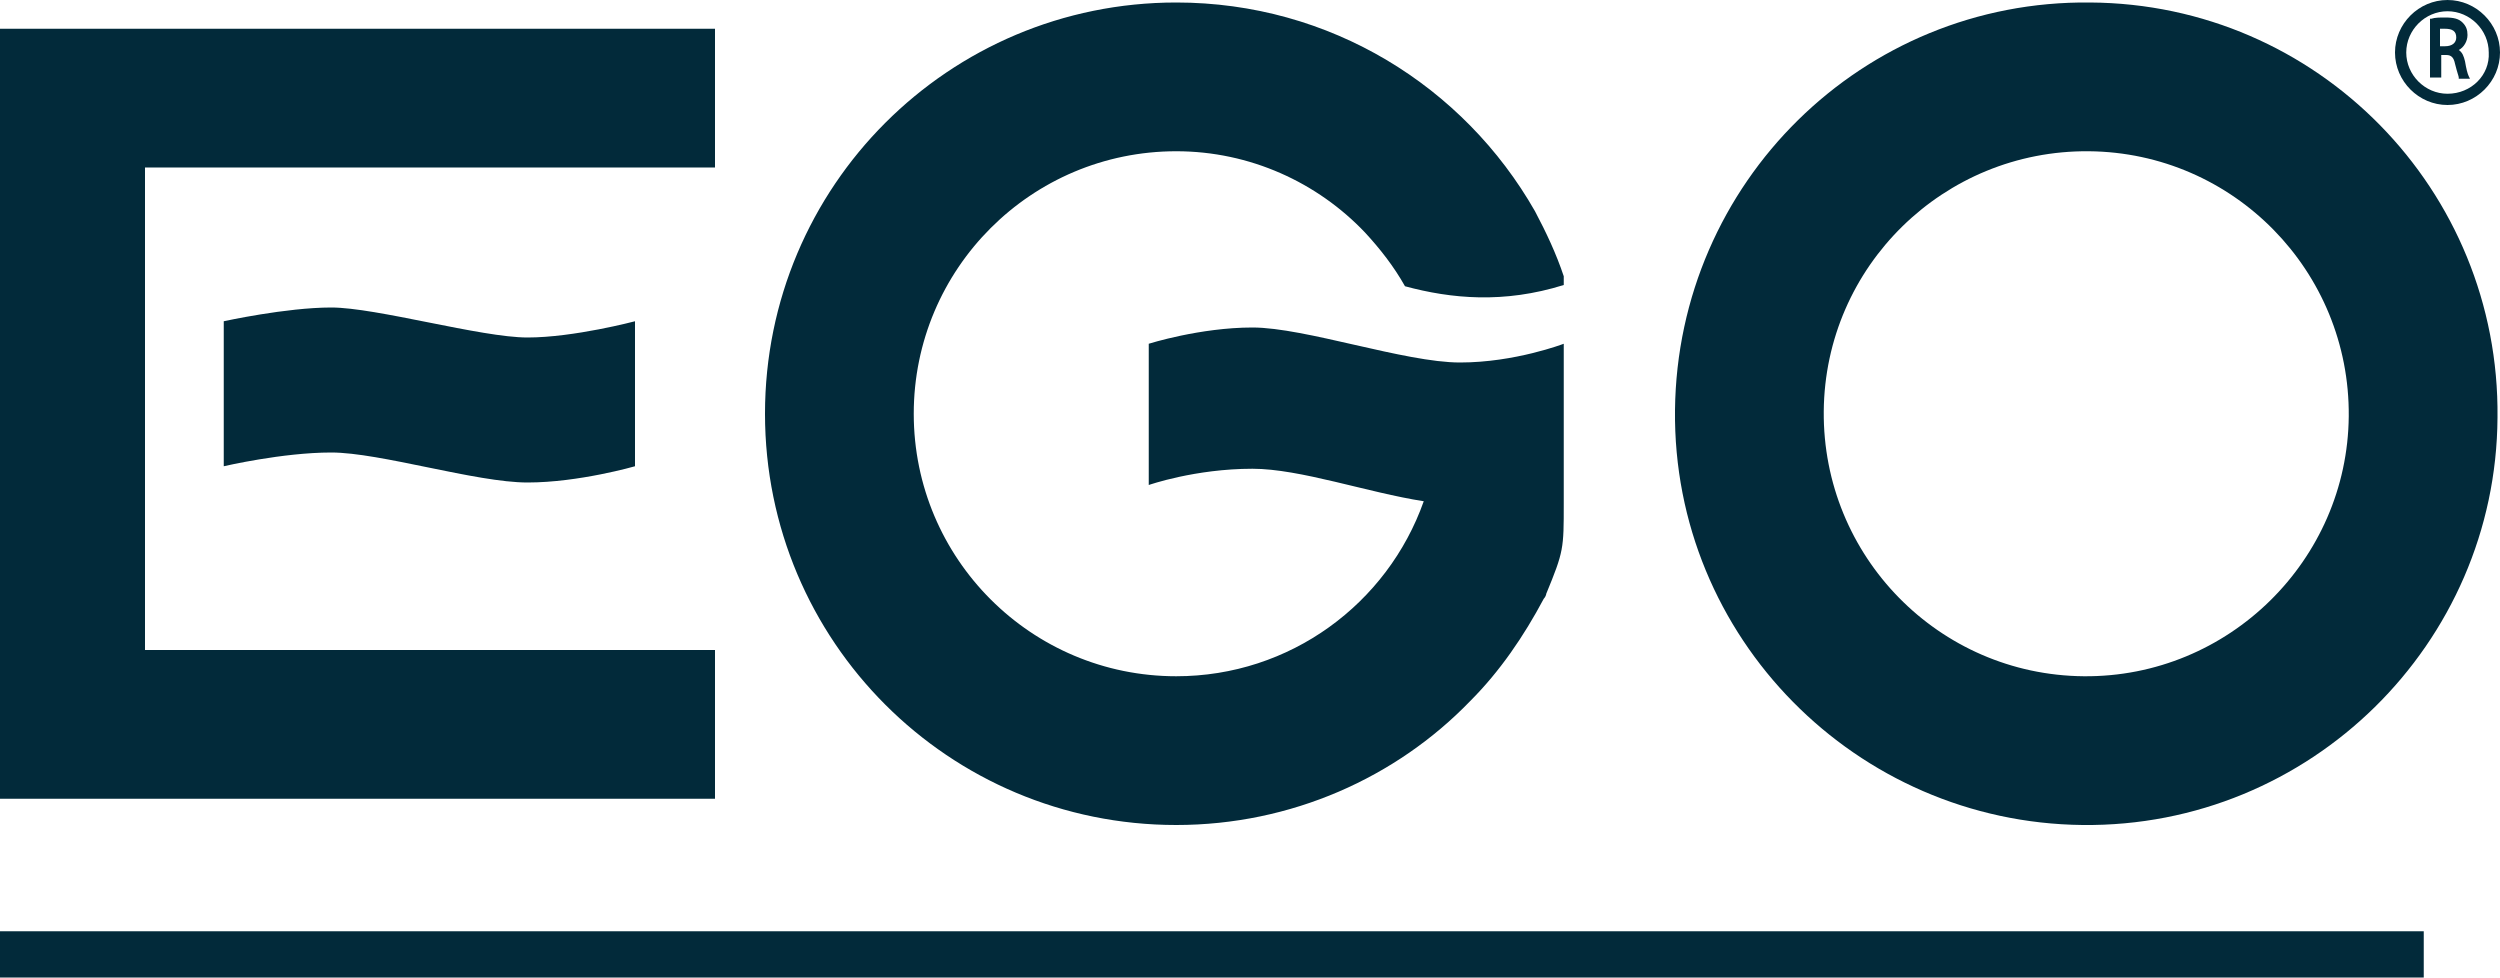 <?xml version="1.0" encoding="utf-8"?>
<!-- Generator: Adobe Illustrator 21.0.0, SVG Export Plug-In . SVG Version: 6.00 Build 0)  -->
<svg version="1.2" baseProfile="tiny" id="Слой_1"
	 xmlns="http://www.w3.org/2000/svg" xmlns:xlink="http://www.w3.org/1999/xlink" x="0px" y="0px" viewBox="0 0 200 78.2"
	 overflow="scroll" xml:space="preserve">
<g>
	<g>
		<path fill="#022A3A" d="M195.8,0c-2.3,0-4.2,1.9-4.2,4.2c0,2.3,1.9,4.2,4.2,4.2c2.3,0,4.2-1.9,4.2-4.2C200,1.9,198.1,0,195.8,0z
			 M195.8,7.5c-1.8,0-3.3-1.5-3.3-3.3c0-1.8,1.5-3.3,3.3-3.3c1.8,0,3.3,1.5,3.3,3.3C199.2,6,197.7,7.5,195.8,7.5z"/>
		<path fill="#022A3A" d="M197.5,6.1c-0.1-0.2-0.2-0.6-0.3-1.2c-0.1-0.4-0.2-0.7-0.5-0.9c0.4-0.2,0.7-0.7,0.7-1.2
			c0-0.4-0.1-0.7-0.4-1c-0.3-0.3-0.7-0.4-1.4-0.4c-0.4,0-0.8,0-1.1,0.1l-0.1,0v4.7h0.9V4.4h0.4c0.4,0,0.6,0.2,0.7,0.7
			c0.2,0.8,0.3,1,0.3,1.1l0,0.1h0.9L197.5,6.1z M195.6,3.7h-0.4V2.3c0.1,0,0.2,0,0.4,0c0.6,0,0.9,0.2,0.9,0.7
			C196.5,3.4,196.2,3.7,195.6,3.7z"/>
		<g>
			<path fill="#022A3A" d="M167.2,0.2C149,0,134.2,14.6,134,32.8c-0.2,18.2,14.5,33,32.6,33.2c18.2,0.2,33.1-14.5,33.2-32.6
				C200,15.2,185.4,0.3,167.2,0.2z M166.7,54.1c-11.6-0.1-20.9-9.6-20.8-21.2c0.1-11.6,9.6-20.9,21.2-20.8
				c11.6,0.1,20.9,9.6,20.8,21.2C187.8,44.8,178.3,54.2,166.7,54.1z"/>
			<path fill="#022A3A" d="M125.1,38.7V27.5c0,0-3.9,1.5-8.3,1.5c-4.4,0-12.4-2.8-16.6-2.8s-8.3,1.3-8.3,1.3v11.3
				c0,0,3.7-1.3,8.3-1.3c3.8,0,9.2,1.9,13.7,2.6c-2.9,8.2-10.7,14-19.8,14c-11.6,0-21-9.4-21-21c0-11.6,9.4-21,21-21
				c5.9,0,11.3,2.5,15.1,6.5c1.2,1.3,2.3,2.7,3.2,4.3c3.7,1,7.9,1.4,12.7-0.1c0-0.4,0-0.7,0-0.7c-0.6-1.8-1.4-3.5-2.3-5.2h0
				c-5.7-10-16.4-16.7-28.7-16.7c-18.2,0-32.9,14.7-32.9,32.9C61.2,51.3,75.9,66,94.1,66c9.2,0,17.6-3.8,23.5-9.9
				c2.4-2.4,4.3-5.2,5.9-8.2c0.1-0.1,0.2-0.3,0.2-0.4c1.4-3.4,1.4-3.6,1.4-7.2V38.7z"/>
			<path fill="#022A3A" d="M17.9,25.7v11.6c0,0,4.7-1.1,8.6-1.1s11.6,2.4,15.7,2.4c4.1,0,8.6-1.3,8.6-1.3V25.7c0,0-4.9,1.3-8.6,1.3
				c-3.7,0-12.1-2.4-15.7-2.4S17.9,25.7,17.9,25.7z"/>
			<polygon fill="#022A3A" points="0,2.3 0,13.4 0,52 0,63.9 50.9,63.9 57.2,63.9 57.2,52 50.9,52 11.6,52 11.6,13.4 50.9,13.4 
				57.2,13.4 57.2,2.3 50.9,2.3 			"/>
		</g>
		<rect y="74.5" fill="#022A3A" width="193.9" height="3.7"/>
	</g>
</g>
</svg>
